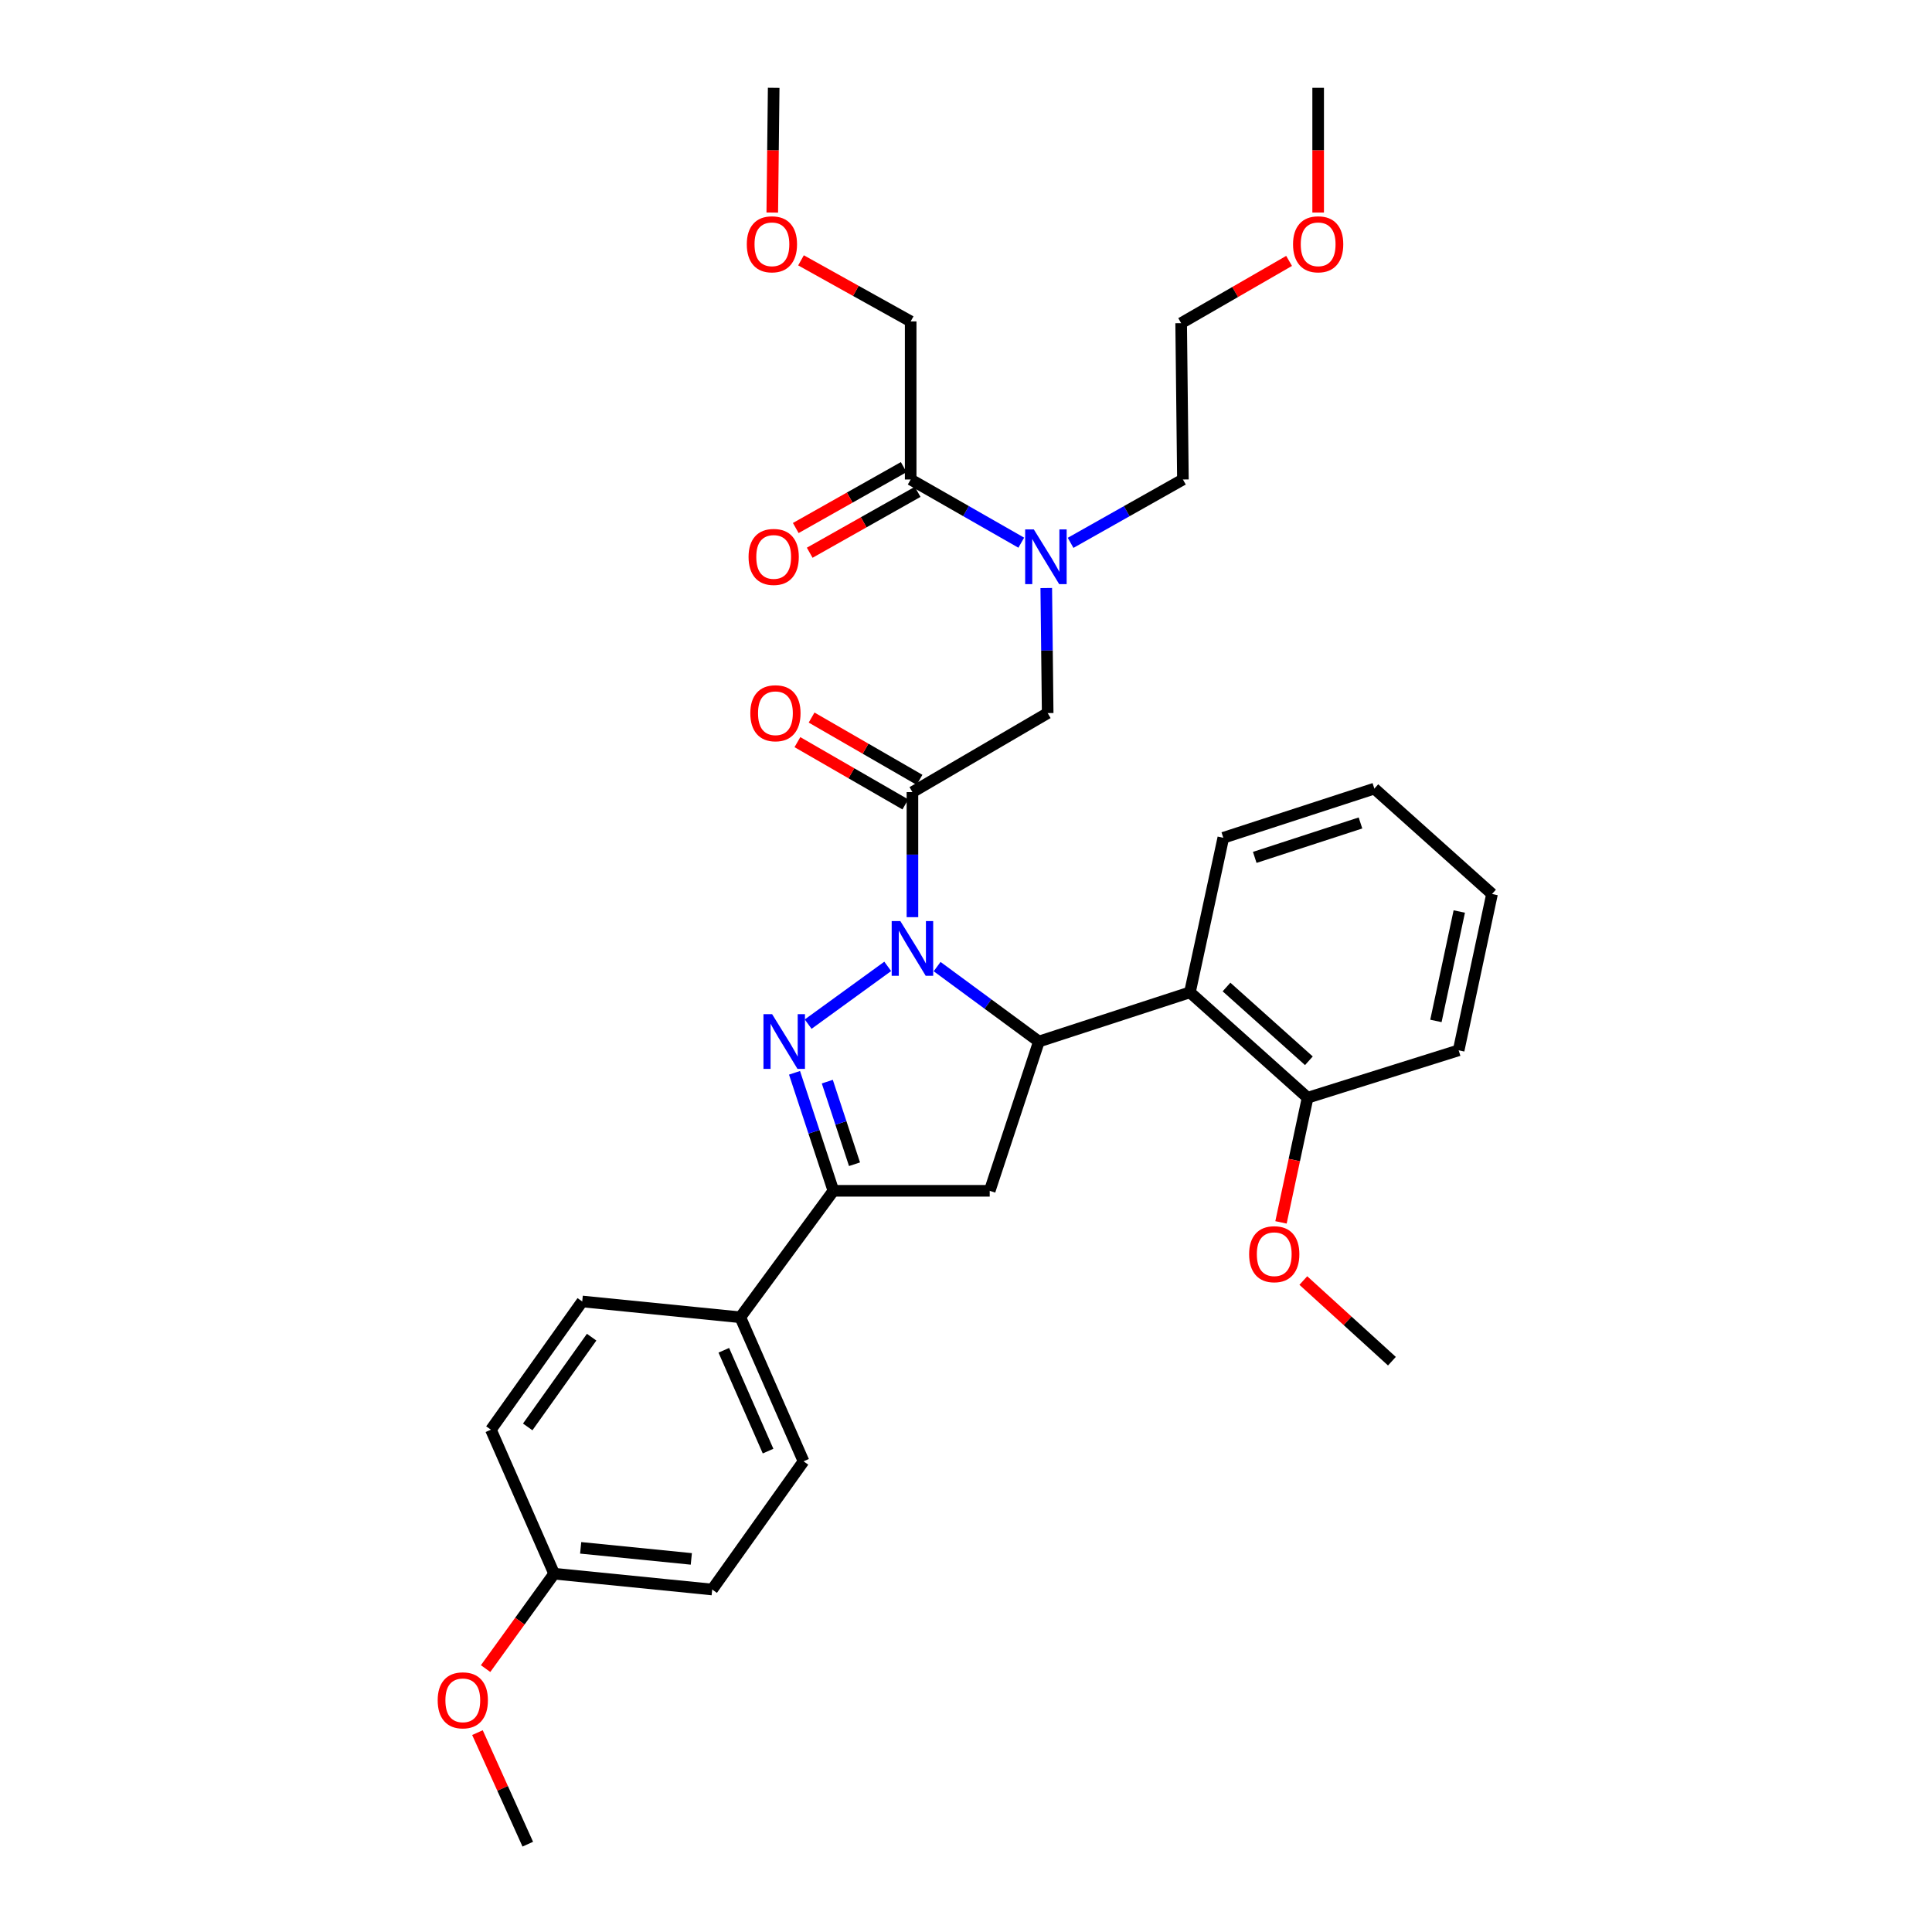 <?xml version='1.0' encoding='iso-8859-1'?>
<svg version='1.1' baseProfile='full'
              xmlns='http://www.w3.org/2000/svg'
                      xmlns:rdkit='http://www.rdkit.org/xml'
                      xmlns:xlink='http://www.w3.org/1999/xlink'
                  xml:space='preserve'
width='1000px' height='1000px' viewBox='0 0 1000 1000'>
<!-- END OF HEADER -->
<rect style='opacity:1.0;fill:#FFFFFF;stroke:none' width='1000' height='1000' x='0' y='0'> </rect>
<path class='bond-0' d='M 554.137,280.976 L 583.206,264.58' style='fill:none;fill-rule:evenodd;stroke:#0000FF;stroke-width:6px;stroke-linecap:butt;stroke-linejoin:miter;stroke-opacity:1' />
<path class='bond-0' d='M 583.206,264.58 L 612.275,248.184' style='fill:none;fill-rule:evenodd;stroke:#000000;stroke-width:6px;stroke-linecap:butt;stroke-linejoin:miter;stroke-opacity:1' />
<path class='bond-1' d='M 541.545,304.364 L 541.91,336.727' style='fill:none;fill-rule:evenodd;stroke:#0000FF;stroke-width:6px;stroke-linecap:butt;stroke-linejoin:miter;stroke-opacity:1' />
<path class='bond-1' d='M 541.91,336.727 L 542.276,369.09' style='fill:none;fill-rule:evenodd;stroke:#000000;stroke-width:6px;stroke-linecap:butt;stroke-linejoin:miter;stroke-opacity:1' />
<path class='bond-2' d='M 528.606,280.893 L 499.984,264.538' style='fill:none;fill-rule:evenodd;stroke:#0000FF;stroke-width:6px;stroke-linecap:butt;stroke-linejoin:miter;stroke-opacity:1' />
<path class='bond-2' d='M 499.984,264.538 L 471.362,248.184' style='fill:none;fill-rule:evenodd;stroke:#000000;stroke-width:6px;stroke-linecap:butt;stroke-linejoin:miter;stroke-opacity:1' />
<path class='bond-3' d='M 471.362,166.361 L 442.98,150.554' style='fill:none;fill-rule:evenodd;stroke:#000000;stroke-width:6px;stroke-linecap:butt;stroke-linejoin:miter;stroke-opacity:1' />
<path class='bond-3' d='M 442.98,150.554 L 414.598,134.748' style='fill:none;fill-rule:evenodd;stroke:#FF0000;stroke-width:6px;stroke-linecap:butt;stroke-linejoin:miter;stroke-opacity:1' />
<path class='bond-4' d='M 471.362,166.361 L 471.362,248.184' style='fill:none;fill-rule:evenodd;stroke:#000000;stroke-width:6px;stroke-linecap:butt;stroke-linejoin:miter;stroke-opacity:1' />
<path class='bond-5' d='M 475.946,403.641 L 448.012,387.525' style='fill:none;fill-rule:evenodd;stroke:#000000;stroke-width:6px;stroke-linecap:butt;stroke-linejoin:miter;stroke-opacity:1' />
<path class='bond-5' d='M 448.012,387.525 L 420.079,371.41' style='fill:none;fill-rule:evenodd;stroke:#FF0000;stroke-width:6px;stroke-linecap:butt;stroke-linejoin:miter;stroke-opacity:1' />
<path class='bond-5' d='M 468.606,416.362 L 440.673,400.247' style='fill:none;fill-rule:evenodd;stroke:#000000;stroke-width:6px;stroke-linecap:butt;stroke-linejoin:miter;stroke-opacity:1' />
<path class='bond-5' d='M 440.673,400.247 L 412.739,384.132' style='fill:none;fill-rule:evenodd;stroke:#FF0000;stroke-width:6px;stroke-linecap:butt;stroke-linejoin:miter;stroke-opacity:1' />
<path class='bond-6' d='M 472.276,410.002 L 542.276,369.09' style='fill:none;fill-rule:evenodd;stroke:#000000;stroke-width:6px;stroke-linecap:butt;stroke-linejoin:miter;stroke-opacity:1' />
<path class='bond-7' d='M 472.276,410.002 L 472.276,442.365' style='fill:none;fill-rule:evenodd;stroke:#000000;stroke-width:6px;stroke-linecap:butt;stroke-linejoin:miter;stroke-opacity:1' />
<path class='bond-7' d='M 472.276,442.365 L 472.276,474.728' style='fill:none;fill-rule:evenodd;stroke:#0000FF;stroke-width:6px;stroke-linecap:butt;stroke-linejoin:miter;stroke-opacity:1' />
<path class='bond-8' d='M 467.754,241.788 L 439.819,257.546' style='fill:none;fill-rule:evenodd;stroke:#000000;stroke-width:6px;stroke-linecap:butt;stroke-linejoin:miter;stroke-opacity:1' />
<path class='bond-8' d='M 439.819,257.546 L 411.884,273.304' style='fill:none;fill-rule:evenodd;stroke:#FF0000;stroke-width:6px;stroke-linecap:butt;stroke-linejoin:miter;stroke-opacity:1' />
<path class='bond-8' d='M 474.97,254.58 L 447.035,270.338' style='fill:none;fill-rule:evenodd;stroke:#000000;stroke-width:6px;stroke-linecap:butt;stroke-linejoin:miter;stroke-opacity:1' />
<path class='bond-8' d='M 447.035,270.338 L 419.1,286.096' style='fill:none;fill-rule:evenodd;stroke:#FF0000;stroke-width:6px;stroke-linecap:butt;stroke-linejoin:miter;stroke-opacity:1' />
<path class='bond-9' d='M 399.727,110.021 L 400.092,77.738' style='fill:none;fill-rule:evenodd;stroke:#FF0000;stroke-width:6px;stroke-linecap:butt;stroke-linejoin:miter;stroke-opacity:1' />
<path class='bond-9' d='M 400.092,77.738 L 400.457,45.455' style='fill:none;fill-rule:evenodd;stroke:#000000;stroke-width:6px;stroke-linecap:butt;stroke-linejoin:miter;stroke-opacity:1' />
<path class='bond-10' d='M 667.229,135.042 L 639.295,151.155' style='fill:none;fill-rule:evenodd;stroke:#FF0000;stroke-width:6px;stroke-linecap:butt;stroke-linejoin:miter;stroke-opacity:1' />
<path class='bond-10' d='M 639.295,151.155 L 611.362,167.267' style='fill:none;fill-rule:evenodd;stroke:#000000;stroke-width:6px;stroke-linecap:butt;stroke-linejoin:miter;stroke-opacity:1' />
<path class='bond-11' d='M 682.275,110.021 L 682.275,77.738' style='fill:none;fill-rule:evenodd;stroke:#FF0000;stroke-width:6px;stroke-linecap:butt;stroke-linejoin:miter;stroke-opacity:1' />
<path class='bond-11' d='M 682.275,77.738 L 682.275,45.455' style='fill:none;fill-rule:evenodd;stroke:#000000;stroke-width:6px;stroke-linecap:butt;stroke-linejoin:miter;stroke-opacity:1' />
<path class='bond-12' d='M 612.275,248.184 L 611.362,167.267' style='fill:none;fill-rule:evenodd;stroke:#000000;stroke-width:6px;stroke-linecap:butt;stroke-linejoin:miter;stroke-opacity:1' />
<path class='bond-13' d='M 485.048,500.312 L 511.389,519.702' style='fill:none;fill-rule:evenodd;stroke:#0000FF;stroke-width:6px;stroke-linecap:butt;stroke-linejoin:miter;stroke-opacity:1' />
<path class='bond-13' d='M 511.389,519.702 L 537.731,539.092' style='fill:none;fill-rule:evenodd;stroke:#000000;stroke-width:6px;stroke-linecap:butt;stroke-linejoin:miter;stroke-opacity:1' />
<path class='bond-14' d='M 459.486,500.196 L 418.302,530.093' style='fill:none;fill-rule:evenodd;stroke:#0000FF;stroke-width:6px;stroke-linecap:butt;stroke-linejoin:miter;stroke-opacity:1' />
<path class='bond-15' d='M 431.365,616.362 L 383.183,681.817' style='fill:none;fill-rule:evenodd;stroke:#000000;stroke-width:6px;stroke-linecap:butt;stroke-linejoin:miter;stroke-opacity:1' />
<path class='bond-16' d='M 431.365,616.362 L 512.273,616.362' style='fill:none;fill-rule:evenodd;stroke:#000000;stroke-width:6px;stroke-linecap:butt;stroke-linejoin:miter;stroke-opacity:1' />
<path class='bond-17' d='M 431.365,616.362 L 421.303,585.824' style='fill:none;fill-rule:evenodd;stroke:#000000;stroke-width:6px;stroke-linecap:butt;stroke-linejoin:miter;stroke-opacity:1' />
<path class='bond-17' d='M 421.303,585.824 L 411.242,555.286' style='fill:none;fill-rule:evenodd;stroke:#0000FF;stroke-width:6px;stroke-linecap:butt;stroke-linejoin:miter;stroke-opacity:1' />
<path class='bond-17' d='M 442.296,602.604 L 435.253,581.228' style='fill:none;fill-rule:evenodd;stroke:#000000;stroke-width:6px;stroke-linecap:butt;stroke-linejoin:miter;stroke-opacity:1' />
<path class='bond-17' d='M 435.253,581.228 L 428.21,559.851' style='fill:none;fill-rule:evenodd;stroke:#0000FF;stroke-width:6px;stroke-linecap:butt;stroke-linejoin:miter;stroke-opacity:1' />
<path class='bond-18' d='M 512.273,616.362 L 537.731,539.092' style='fill:none;fill-rule:evenodd;stroke:#000000;stroke-width:6px;stroke-linecap:butt;stroke-linejoin:miter;stroke-opacity:1' />
<path class='bond-19' d='M 537.731,539.092 L 615.906,513.634' style='fill:none;fill-rule:evenodd;stroke:#000000;stroke-width:6px;stroke-linecap:butt;stroke-linejoin:miter;stroke-opacity:1' />
<path class='bond-20' d='M 368.635,822.73 L 286.82,814.546' style='fill:none;fill-rule:evenodd;stroke:#000000;stroke-width:6px;stroke-linecap:butt;stroke-linejoin:miter;stroke-opacity:1' />
<path class='bond-20' d='M 357.825,806.888 L 300.554,801.16' style='fill:none;fill-rule:evenodd;stroke:#000000;stroke-width:6px;stroke-linecap:butt;stroke-linejoin:miter;stroke-opacity:1' />
<path class='bond-21' d='M 368.635,822.73 L 415.911,756.369' style='fill:none;fill-rule:evenodd;stroke:#000000;stroke-width:6px;stroke-linecap:butt;stroke-linejoin:miter;stroke-opacity:1' />
<path class='bond-22' d='M 286.82,814.546 L 254.093,740.001' style='fill:none;fill-rule:evenodd;stroke:#000000;stroke-width:6px;stroke-linecap:butt;stroke-linejoin:miter;stroke-opacity:1' />
<path class='bond-23' d='M 286.82,814.546 L 269.083,839.104' style='fill:none;fill-rule:evenodd;stroke:#000000;stroke-width:6px;stroke-linecap:butt;stroke-linejoin:miter;stroke-opacity:1' />
<path class='bond-23' d='M 269.083,839.104 L 251.345,863.662' style='fill:none;fill-rule:evenodd;stroke:#FF0000;stroke-width:6px;stroke-linecap:butt;stroke-linejoin:miter;stroke-opacity:1' />
<path class='bond-24' d='M 615.906,513.634 L 676.816,568.18' style='fill:none;fill-rule:evenodd;stroke:#000000;stroke-width:6px;stroke-linecap:butt;stroke-linejoin:miter;stroke-opacity:1' />
<path class='bond-24' d='M 634.841,510.875 L 677.478,549.057' style='fill:none;fill-rule:evenodd;stroke:#000000;stroke-width:6px;stroke-linecap:butt;stroke-linejoin:miter;stroke-opacity:1' />
<path class='bond-25' d='M 615.906,513.634 L 633.18,433.639' style='fill:none;fill-rule:evenodd;stroke:#000000;stroke-width:6px;stroke-linecap:butt;stroke-linejoin:miter;stroke-opacity:1' />
<path class='bond-26' d='M 676.816,568.18 L 669.929,600.44' style='fill:none;fill-rule:evenodd;stroke:#000000;stroke-width:6px;stroke-linecap:butt;stroke-linejoin:miter;stroke-opacity:1' />
<path class='bond-26' d='M 669.929,600.44 L 663.042,632.701' style='fill:none;fill-rule:evenodd;stroke:#FF0000;stroke-width:6px;stroke-linecap:butt;stroke-linejoin:miter;stroke-opacity:1' />
<path class='bond-27' d='M 676.816,568.18 L 755,543.637' style='fill:none;fill-rule:evenodd;stroke:#000000;stroke-width:6px;stroke-linecap:butt;stroke-linejoin:miter;stroke-opacity:1' />
<path class='bond-28' d='M 674.602,662.801 L 697.528,683.675' style='fill:none;fill-rule:evenodd;stroke:#FF0000;stroke-width:6px;stroke-linecap:butt;stroke-linejoin:miter;stroke-opacity:1' />
<path class='bond-28' d='M 697.528,683.675 L 720.453,704.549' style='fill:none;fill-rule:evenodd;stroke:#000000;stroke-width:6px;stroke-linecap:butt;stroke-linejoin:miter;stroke-opacity:1' />
<path class='bond-29' d='M 633.18,433.639 L 711.364,408.182' style='fill:none;fill-rule:evenodd;stroke:#000000;stroke-width:6px;stroke-linecap:butt;stroke-linejoin:miter;stroke-opacity:1' />
<path class='bond-29' d='M 649.455,443.786 L 704.183,425.966' style='fill:none;fill-rule:evenodd;stroke:#000000;stroke-width:6px;stroke-linecap:butt;stroke-linejoin:miter;stroke-opacity:1' />
<path class='bond-30' d='M 755,543.637 L 772.274,462.728' style='fill:none;fill-rule:evenodd;stroke:#000000;stroke-width:6px;stroke-linecap:butt;stroke-linejoin:miter;stroke-opacity:1' />
<path class='bond-30' d='M 743.228,528.434 L 755.319,471.798' style='fill:none;fill-rule:evenodd;stroke:#000000;stroke-width:6px;stroke-linecap:butt;stroke-linejoin:miter;stroke-opacity:1' />
<path class='bond-31' d='M 711.364,408.182 L 772.274,462.728' style='fill:none;fill-rule:evenodd;stroke:#000000;stroke-width:6px;stroke-linecap:butt;stroke-linejoin:miter;stroke-opacity:1' />
<path class='bond-32' d='M 254.093,740.001 L 301.36,673.641' style='fill:none;fill-rule:evenodd;stroke:#000000;stroke-width:6px;stroke-linecap:butt;stroke-linejoin:miter;stroke-opacity:1' />
<path class='bond-32' d='M 273.146,738.568 L 306.233,692.116' style='fill:none;fill-rule:evenodd;stroke:#000000;stroke-width:6px;stroke-linecap:butt;stroke-linejoin:miter;stroke-opacity:1' />
<path class='bond-33' d='M 301.36,673.641 L 383.183,681.817' style='fill:none;fill-rule:evenodd;stroke:#000000;stroke-width:6px;stroke-linecap:butt;stroke-linejoin:miter;stroke-opacity:1' />
<path class='bond-34' d='M 383.183,681.817 L 415.911,756.369' style='fill:none;fill-rule:evenodd;stroke:#000000;stroke-width:6px;stroke-linecap:butt;stroke-linejoin:miter;stroke-opacity:1' />
<path class='bond-34' d='M 374.644,698.903 L 397.553,751.09' style='fill:none;fill-rule:evenodd;stroke:#000000;stroke-width:6px;stroke-linecap:butt;stroke-linejoin:miter;stroke-opacity:1' />
<path class='bond-35' d='M 247.126,896.805 L 260.152,925.675' style='fill:none;fill-rule:evenodd;stroke:#FF0000;stroke-width:6px;stroke-linecap:butt;stroke-linejoin:miter;stroke-opacity:1' />
<path class='bond-35' d='M 260.152,925.675 L 273.178,954.545' style='fill:none;fill-rule:evenodd;stroke:#000000;stroke-width:6px;stroke-linecap:butt;stroke-linejoin:miter;stroke-opacity:1' />
<path  class='atom-0' d='M 535.102 274.021
L 544.382 289.021
Q 545.302 290.501, 546.782 293.181
Q 548.262 295.861, 548.342 296.021
L 548.342 274.021
L 552.102 274.021
L 552.102 302.341
L 548.222 302.341
L 538.262 285.941
Q 537.102 284.021, 535.862 281.821
Q 534.662 279.621, 534.302 278.941
L 534.302 302.341
L 530.622 302.341
L 530.622 274.021
L 535.102 274.021
' fill='#0000FF'/>
<path  class='atom-3' d='M 388.362 369.17
Q 388.362 362.37, 391.722 358.57
Q 395.082 354.77, 401.362 354.77
Q 407.642 354.77, 411.002 358.57
Q 414.362 362.37, 414.362 369.17
Q 414.362 376.05, 410.962 379.97
Q 407.562 383.85, 401.362 383.85
Q 395.122 383.85, 391.722 379.97
Q 388.362 376.09, 388.362 369.17
M 401.362 380.65
Q 405.682 380.65, 408.002 377.77
Q 410.362 374.85, 410.362 369.17
Q 410.362 363.61, 408.002 360.81
Q 405.682 357.97, 401.362 357.97
Q 397.042 357.97, 394.682 360.77
Q 392.362 363.57, 392.362 369.17
Q 392.362 374.89, 394.682 377.77
Q 397.042 380.65, 401.362 380.65
' fill='#FF0000'/>
<path  class='atom-6' d='M 387.457 288.261
Q 387.457 281.461, 390.817 277.661
Q 394.177 273.861, 400.457 273.861
Q 406.737 273.861, 410.097 277.661
Q 413.457 281.461, 413.457 288.261
Q 413.457 295.141, 410.057 299.061
Q 406.657 302.941, 400.457 302.941
Q 394.217 302.941, 390.817 299.061
Q 387.457 295.181, 387.457 288.261
M 400.457 299.741
Q 404.777 299.741, 407.097 296.861
Q 409.457 293.941, 409.457 288.261
Q 409.457 282.701, 407.097 279.901
Q 404.777 277.061, 400.457 277.061
Q 396.137 277.061, 393.777 279.861
Q 391.457 282.661, 391.457 288.261
Q 391.457 293.981, 393.777 296.861
Q 396.137 299.741, 400.457 299.741
' fill='#FF0000'/>
<path  class='atom-7' d='M 386.543 126.443
Q 386.543 119.643, 389.903 115.843
Q 393.263 112.043, 399.543 112.043
Q 405.823 112.043, 409.183 115.843
Q 412.543 119.643, 412.543 126.443
Q 412.543 133.323, 409.143 137.243
Q 405.743 141.123, 399.543 141.123
Q 393.303 141.123, 389.903 137.243
Q 386.543 133.363, 386.543 126.443
M 399.543 137.923
Q 403.863 137.923, 406.183 135.043
Q 408.543 132.123, 408.543 126.443
Q 408.543 120.883, 406.183 118.083
Q 403.863 115.243, 399.543 115.243
Q 395.223 115.243, 392.863 118.043
Q 390.543 120.843, 390.543 126.443
Q 390.543 132.163, 392.863 135.043
Q 395.223 137.923, 399.543 137.923
' fill='#FF0000'/>
<path  class='atom-9' d='M 669.275 126.443
Q 669.275 119.643, 672.635 115.843
Q 675.995 112.043, 682.275 112.043
Q 688.555 112.043, 691.915 115.843
Q 695.275 119.643, 695.275 126.443
Q 695.275 133.323, 691.875 137.243
Q 688.475 141.123, 682.275 141.123
Q 676.035 141.123, 672.635 137.243
Q 669.275 133.363, 669.275 126.443
M 682.275 137.923
Q 686.595 137.923, 688.915 135.043
Q 691.275 132.123, 691.275 126.443
Q 691.275 120.883, 688.915 118.083
Q 686.595 115.243, 682.275 115.243
Q 677.955 115.243, 675.595 118.043
Q 673.275 120.843, 673.275 126.443
Q 673.275 132.163, 675.595 135.043
Q 677.955 137.923, 682.275 137.923
' fill='#FF0000'/>
<path  class='atom-11' d='M 466.016 476.75
L 475.296 491.75
Q 476.216 493.23, 477.696 495.91
Q 479.176 498.59, 479.256 498.75
L 479.256 476.75
L 483.016 476.75
L 483.016 505.07
L 479.136 505.07
L 469.176 488.67
Q 468.016 486.75, 466.776 484.55
Q 465.576 482.35, 465.216 481.67
L 465.216 505.07
L 461.536 505.07
L 461.536 476.75
L 466.016 476.75
' fill='#0000FF'/>
<path  class='atom-15' d='M 399.647 524.932
L 408.927 539.932
Q 409.847 541.412, 411.327 544.092
Q 412.807 546.772, 412.887 546.932
L 412.887 524.932
L 416.647 524.932
L 416.647 553.252
L 412.767 553.252
L 402.807 536.852
Q 401.647 534.932, 400.407 532.732
Q 399.207 530.532, 398.847 529.852
L 398.847 553.252
L 395.167 553.252
L 395.167 524.932
L 399.647 524.932
' fill='#0000FF'/>
<path  class='atom-20' d='M 646.543 649.169
Q 646.543 642.369, 649.903 638.569
Q 653.263 634.769, 659.543 634.769
Q 665.823 634.769, 669.183 638.569
Q 672.543 642.369, 672.543 649.169
Q 672.543 656.049, 669.143 659.969
Q 665.743 663.849, 659.543 663.849
Q 653.303 663.849, 649.903 659.969
Q 646.543 656.089, 646.543 649.169
M 659.543 660.649
Q 663.863 660.649, 666.183 657.769
Q 668.543 654.849, 668.543 649.169
Q 668.543 643.609, 666.183 640.809
Q 663.863 637.969, 659.543 637.969
Q 655.223 637.969, 652.863 640.769
Q 650.543 643.569, 650.543 649.169
Q 650.543 654.889, 652.863 657.769
Q 655.223 660.649, 659.543 660.649
' fill='#FF0000'/>
<path  class='atom-30' d='M 226.545 880.081
Q 226.545 873.281, 229.905 869.481
Q 233.265 865.681, 239.545 865.681
Q 245.825 865.681, 249.185 869.481
Q 252.545 873.281, 252.545 880.081
Q 252.545 886.961, 249.145 890.881
Q 245.745 894.761, 239.545 894.761
Q 233.305 894.761, 229.905 890.881
Q 226.545 887.001, 226.545 880.081
M 239.545 891.561
Q 243.865 891.561, 246.185 888.681
Q 248.545 885.761, 248.545 880.081
Q 248.545 874.521, 246.185 871.721
Q 243.865 868.881, 239.545 868.881
Q 235.225 868.881, 232.865 871.681
Q 230.545 874.481, 230.545 880.081
Q 230.545 885.801, 232.865 888.681
Q 235.225 891.561, 239.545 891.561
' fill='#FF0000'/>
</svg>
